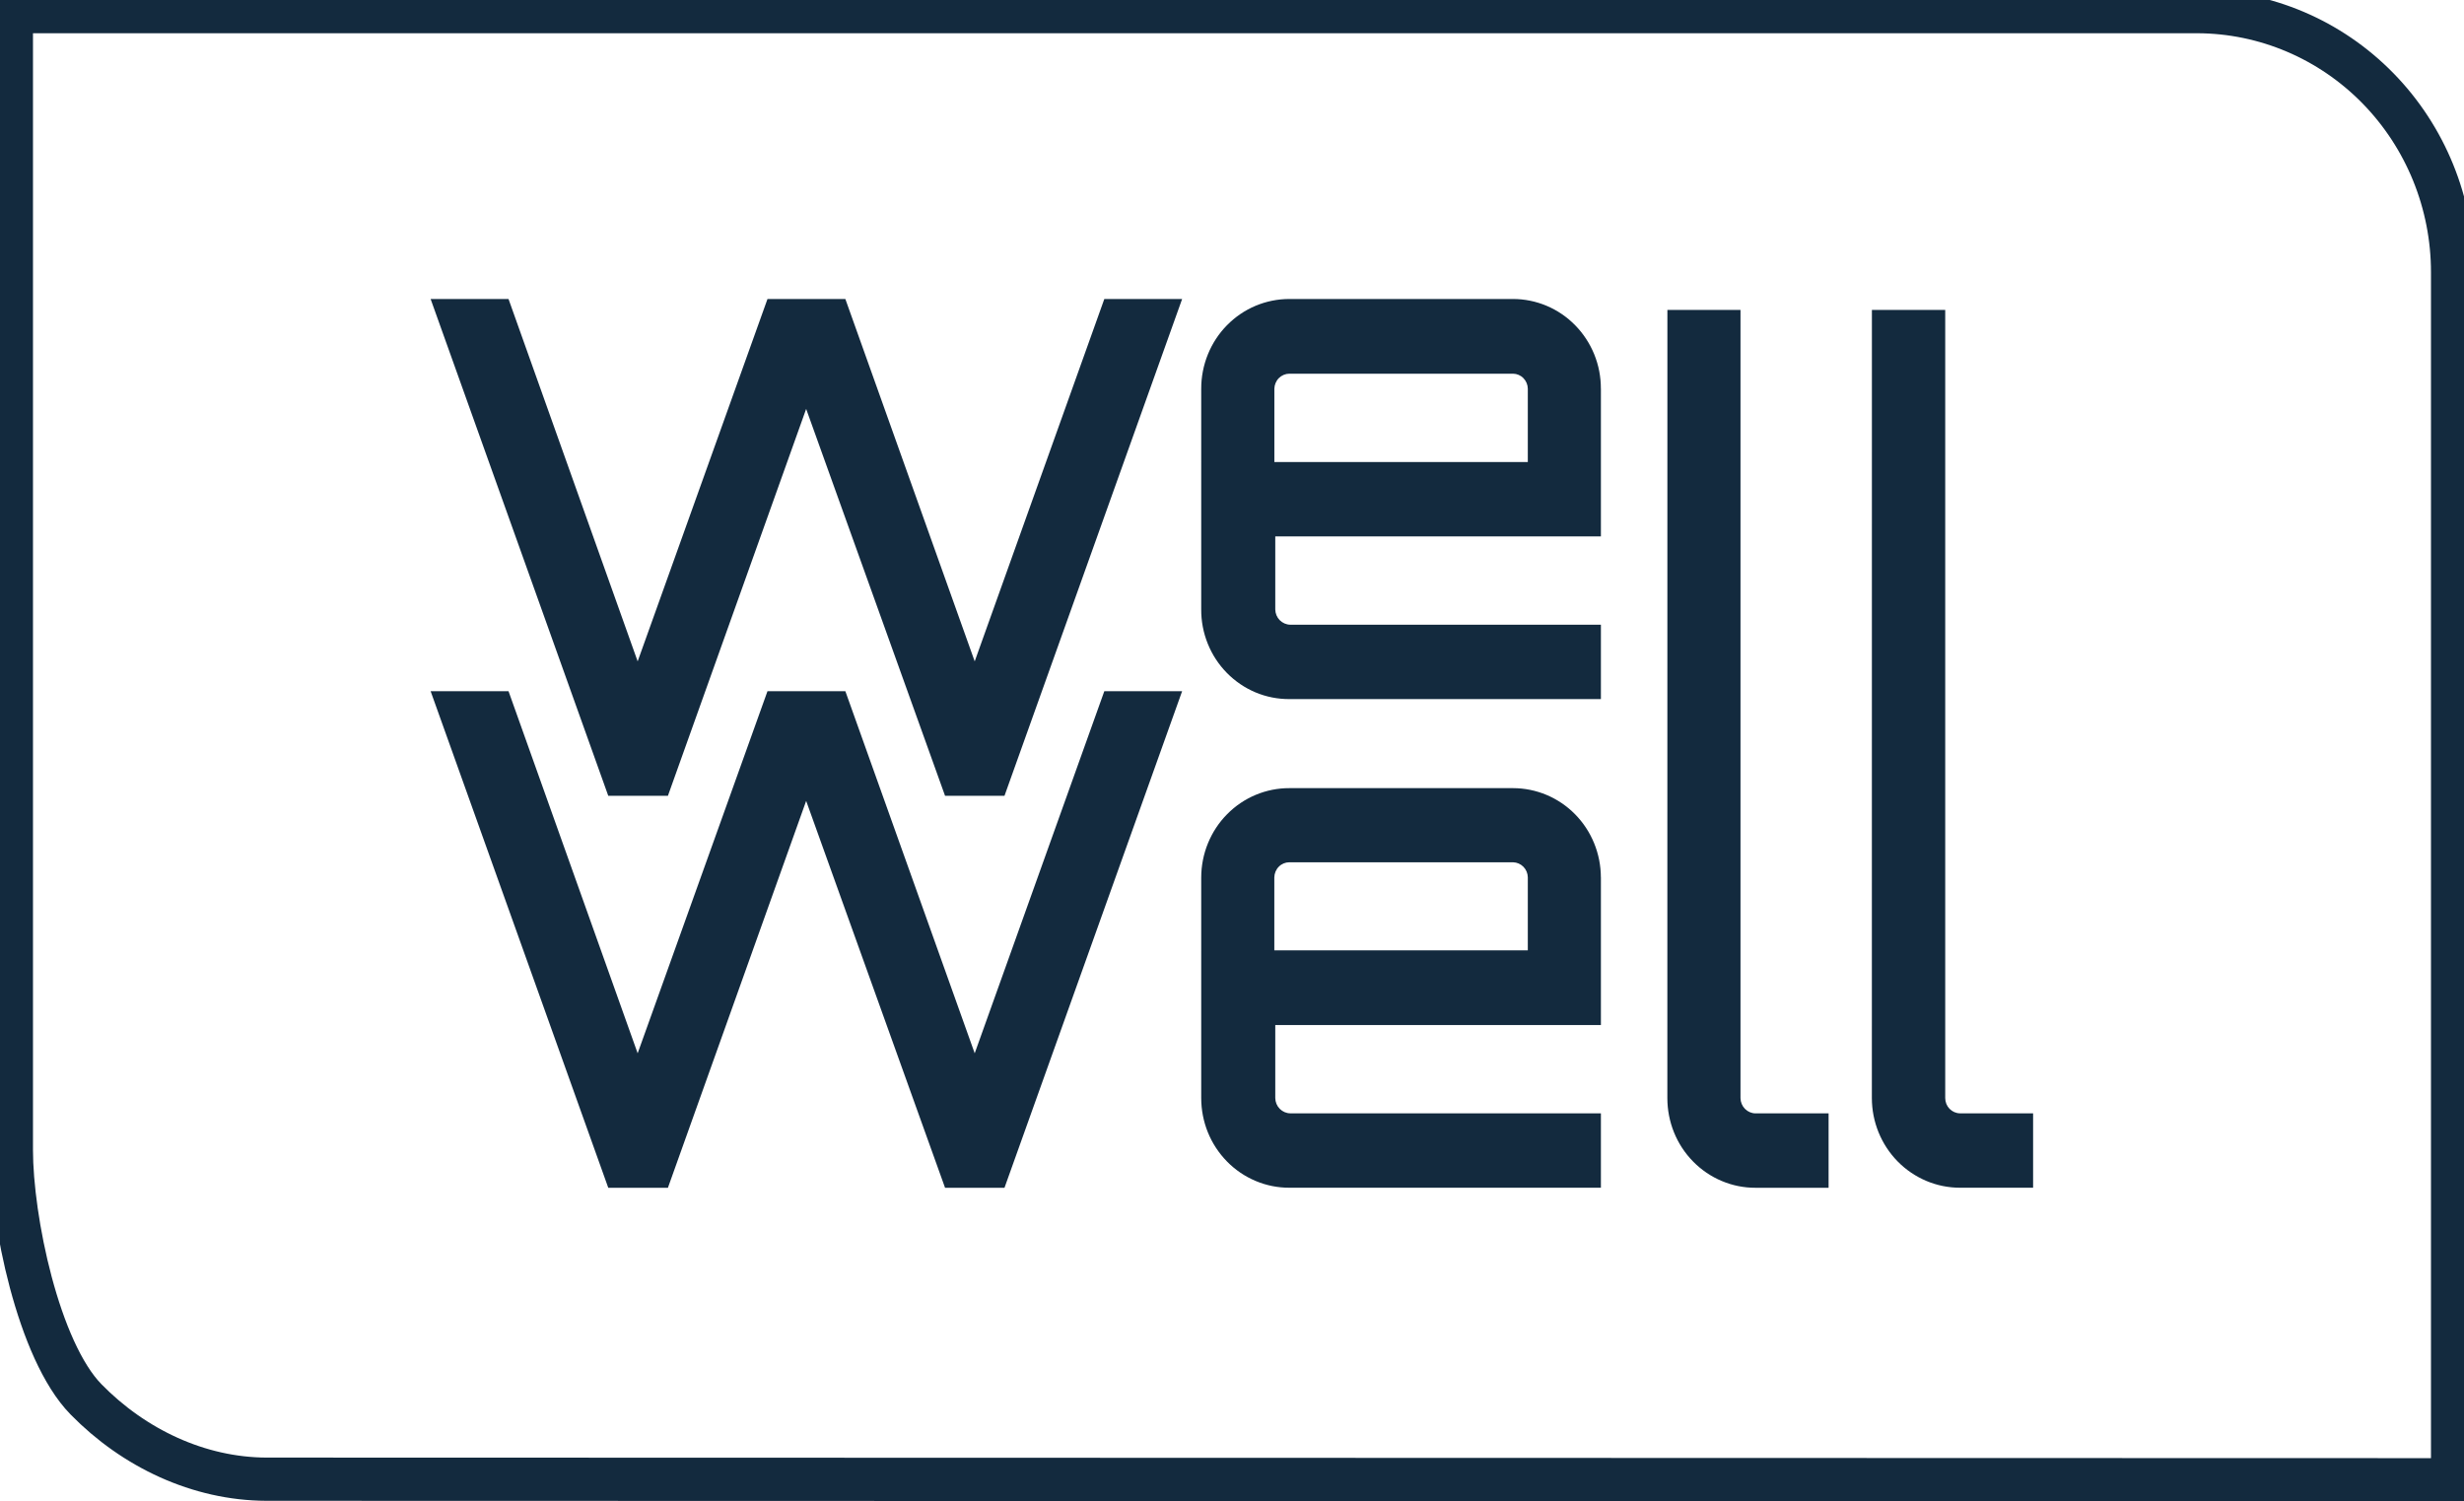 <?xml version="1.0" encoding="UTF-8" standalone="no"?>
<svg
   width="57"
   height="34.733"
   viewBox="0 0 57 34.733"
   fill="none"
   version="1.1"
   id="svg29"
   sodipodi:docname="logo.svg"
   inkscape:version="1.1.2 (0a00cf5339, 2022-02-04)"
   xmlns:inkscape="http://www.inkscape.org/namespaces/inkscape"
   xmlns:sodipodi="http://sodipodi.sourceforge.net/DTD/sodipodi-0.dtd"
   xmlns="http://www.w3.org/2000/svg"
   xmlns:svg="http://www.w3.org/2000/svg">
  <sodipodi:namedview
     id="namedview31"
     pagecolor="#ffffff"
     bordercolor="#666666"
     borderopacity="1.0"
     inkscape:pageshadow="2"
     inkscape:pageopacity="0.0"
     inkscape:pagecheckerboard="0"
     showgrid="false"
     fit-margin-top="0"
     fit-margin-left="0"
     fit-margin-right="0"
     fit-margin-bottom="0"
     inkscape:zoom="14.636364"
     inkscape:cx="28.490683"
     inkscape:cy="21.965839"
     inkscape:window-width="1920"
     inkscape:window-height="1009"
     inkscape:window-x="0"
     inkscape:window-y="0"
     inkscape:window-maximized="1"
     inkscape:current-layer="g22" />
  <g
     clip-path="url(#clip0_321_4055)"
     id="g22"
     transform="translate(-0.5)">
    <path
       d="M 0.763,0.269 H 51.336 c 1.567,0.006 3.067,0.643 4.173,1.773 1.106,1.13 1.727,2.66 1.727,4.255 V 34.233 L 6.664,34.22 C 5.097,34.215 3.596,33.503 2.49,32.373 1.384,31.243 0.763,28.201 0.763,26.606 Z"
       stroke="#132a3e"
       stroke-miterlimit="10"
       id="path2"
       sodipodi:nodetypes="ccssccscc" />
    <path
       d="M 27.846,6.918 23.737,18.41 H 22.362 L 19.149,9.46 15.951,18.41 H 15.92 14.571 L 10.462,6.918 h 1.802 l 2.987,8.382 3.003,-8.382 h 1.802 l 2.992,8.382 2.998,-8.382 z"
       fill="#132a3e"
       id="path4" />
    <path
       d="m 37.534,8.993 v 3.416 H 30.001 v 1.689 c 0.001,0.093 0.038,0.183 0.103,0.249 0.065,0.066 0.153,0.104 0.244,0.105 h 7.186 v 1.721 h -7.207 c -0.268,0.001 -0.534,-0.051 -0.782,-0.155 -0.248,-0.104 -0.473,-0.257 -0.663,-0.45 -0.19,-0.193 -0.34,-0.422 -0.442,-0.675 -0.102,-0.252 -0.154,-0.523 -0.152,-0.796 V 8.993 c -6e-4,-0.273 0.052,-0.543 0.154,-0.795 0.102,-0.252 0.252,-0.481 0.442,-0.674 0.19,-0.193 0.414,-0.346 0.662,-0.45 0.248,-0.104 0.513,-0.157 0.781,-0.157 h 5.173 c 0.268,-10e-6 0.532,0.054 0.779,0.158 0.247,0.104 0.471,0.257 0.66,0.45 0.189,0.193 0.339,0.422 0.441,0.673 0.102,0.252 0.154,0.521 0.153,0.794 z m -1.691,1.695 V 8.993 C 35.842,8.901 35.805,8.813 35.741,8.748 35.678,8.683 35.591,8.646 35.501,8.645 h -5.173 c -0.091,-10e-6 -0.179,0.037 -0.244,0.102 -0.065,0.065 -0.102,0.154 -0.104,0.247 v 1.695 z"
       fill="#132a3e"
       id="path6" />
    <path
       d="m 27.846,15.991 -4.109,11.487 h -1.375 l -3.213,-8.95 -3.198,8.95 H 15.92 14.571 L 10.462,15.991 h 1.802 l 2.987,8.376 3.003,-8.376 h 1.802 l 2.992,8.376 2.998,-8.376 z"
       fill="#132a3e"
       id="path8" />
    <path
       d="m 37.534,20.297 v 3.416 h -7.533 v 1.689 c 0.001,0.093 0.038,0.183 0.103,0.249 0.065,0.066 0.152,0.104 0.244,0.105 h 7.186 v 1.721 h -7.207 c -0.268,7e-4 -0.533,-0.052 -0.781,-0.157 -0.248,-0.104 -0.473,-0.257 -0.662,-0.45 -0.189,-0.193 -0.34,-0.422 -0.442,-0.674 -0.102,-0.252 -0.154,-0.522 -0.154,-0.795 V 20.297 c 7e-4,-0.272 0.054,-0.541 0.157,-0.792 0.103,-0.251 0.253,-0.479 0.443,-0.67 0.189,-0.192 0.414,-0.344 0.661,-0.447 0.247,-0.103 0.511,-0.156 0.778,-0.155 h 5.173 c 0.538,0 1.055,0.217 1.436,0.604 0.381,0.387 0.596,0.912 0.597,1.46 z m -1.691,1.689 V 20.297 c -0.001,-0.092 -0.038,-0.18 -0.102,-0.245 -0.064,-0.065 -0.15,-0.102 -0.241,-0.104 h -5.173 c -0.091,-10e-5 -0.179,0.036 -0.244,0.102 -0.065,0.065 -0.102,0.154 -0.104,0.247 v 1.689 z"
       fill="#132a3e"
       id="path10" />
    <path
       d="m 39.072,7.17 h 1.691 V 25.403 c 0.001,0.093 0.038,0.183 0.103,0.249 0.065,0.066 0.152,0.104 0.244,0.105 h 1.691 v 1.721 h -1.691 c -0.268,7e-4 -0.533,-0.052 -0.781,-0.157 -0.248,-0.104 -0.473,-0.257 -0.662,-0.45 -0.19,-0.193 -0.34,-0.422 -0.442,-0.674 -0.102,-0.252 -0.154,-0.522 -0.154,-0.795 z"
       fill="#132a3e"
       id="path12" />
    <path
       d="m 43.803,7.17 h 1.696 V 25.403 c 0,0.093 0.036,0.182 0.1,0.248 0.064,0.066 0.151,0.104 0.242,0.105 h 1.691 v 1.721 h -1.691 c -0.541,0 -1.059,-0.219 -1.442,-0.608 -0.382,-0.389 -0.597,-0.917 -0.597,-1.468 z"
       fill="#132a3e"
       id="path14" />
  </g>
  <defs
     id="defs27">
    <clipPath
       id="clip0_321_4055">
      <rect
         width="57"
         height="44"
         fill="#ffffff"
         transform="translate(0.5)"
         id="rect24"
         x="0"
         y="0" />
    </clipPath>
  </defs>
</svg>
